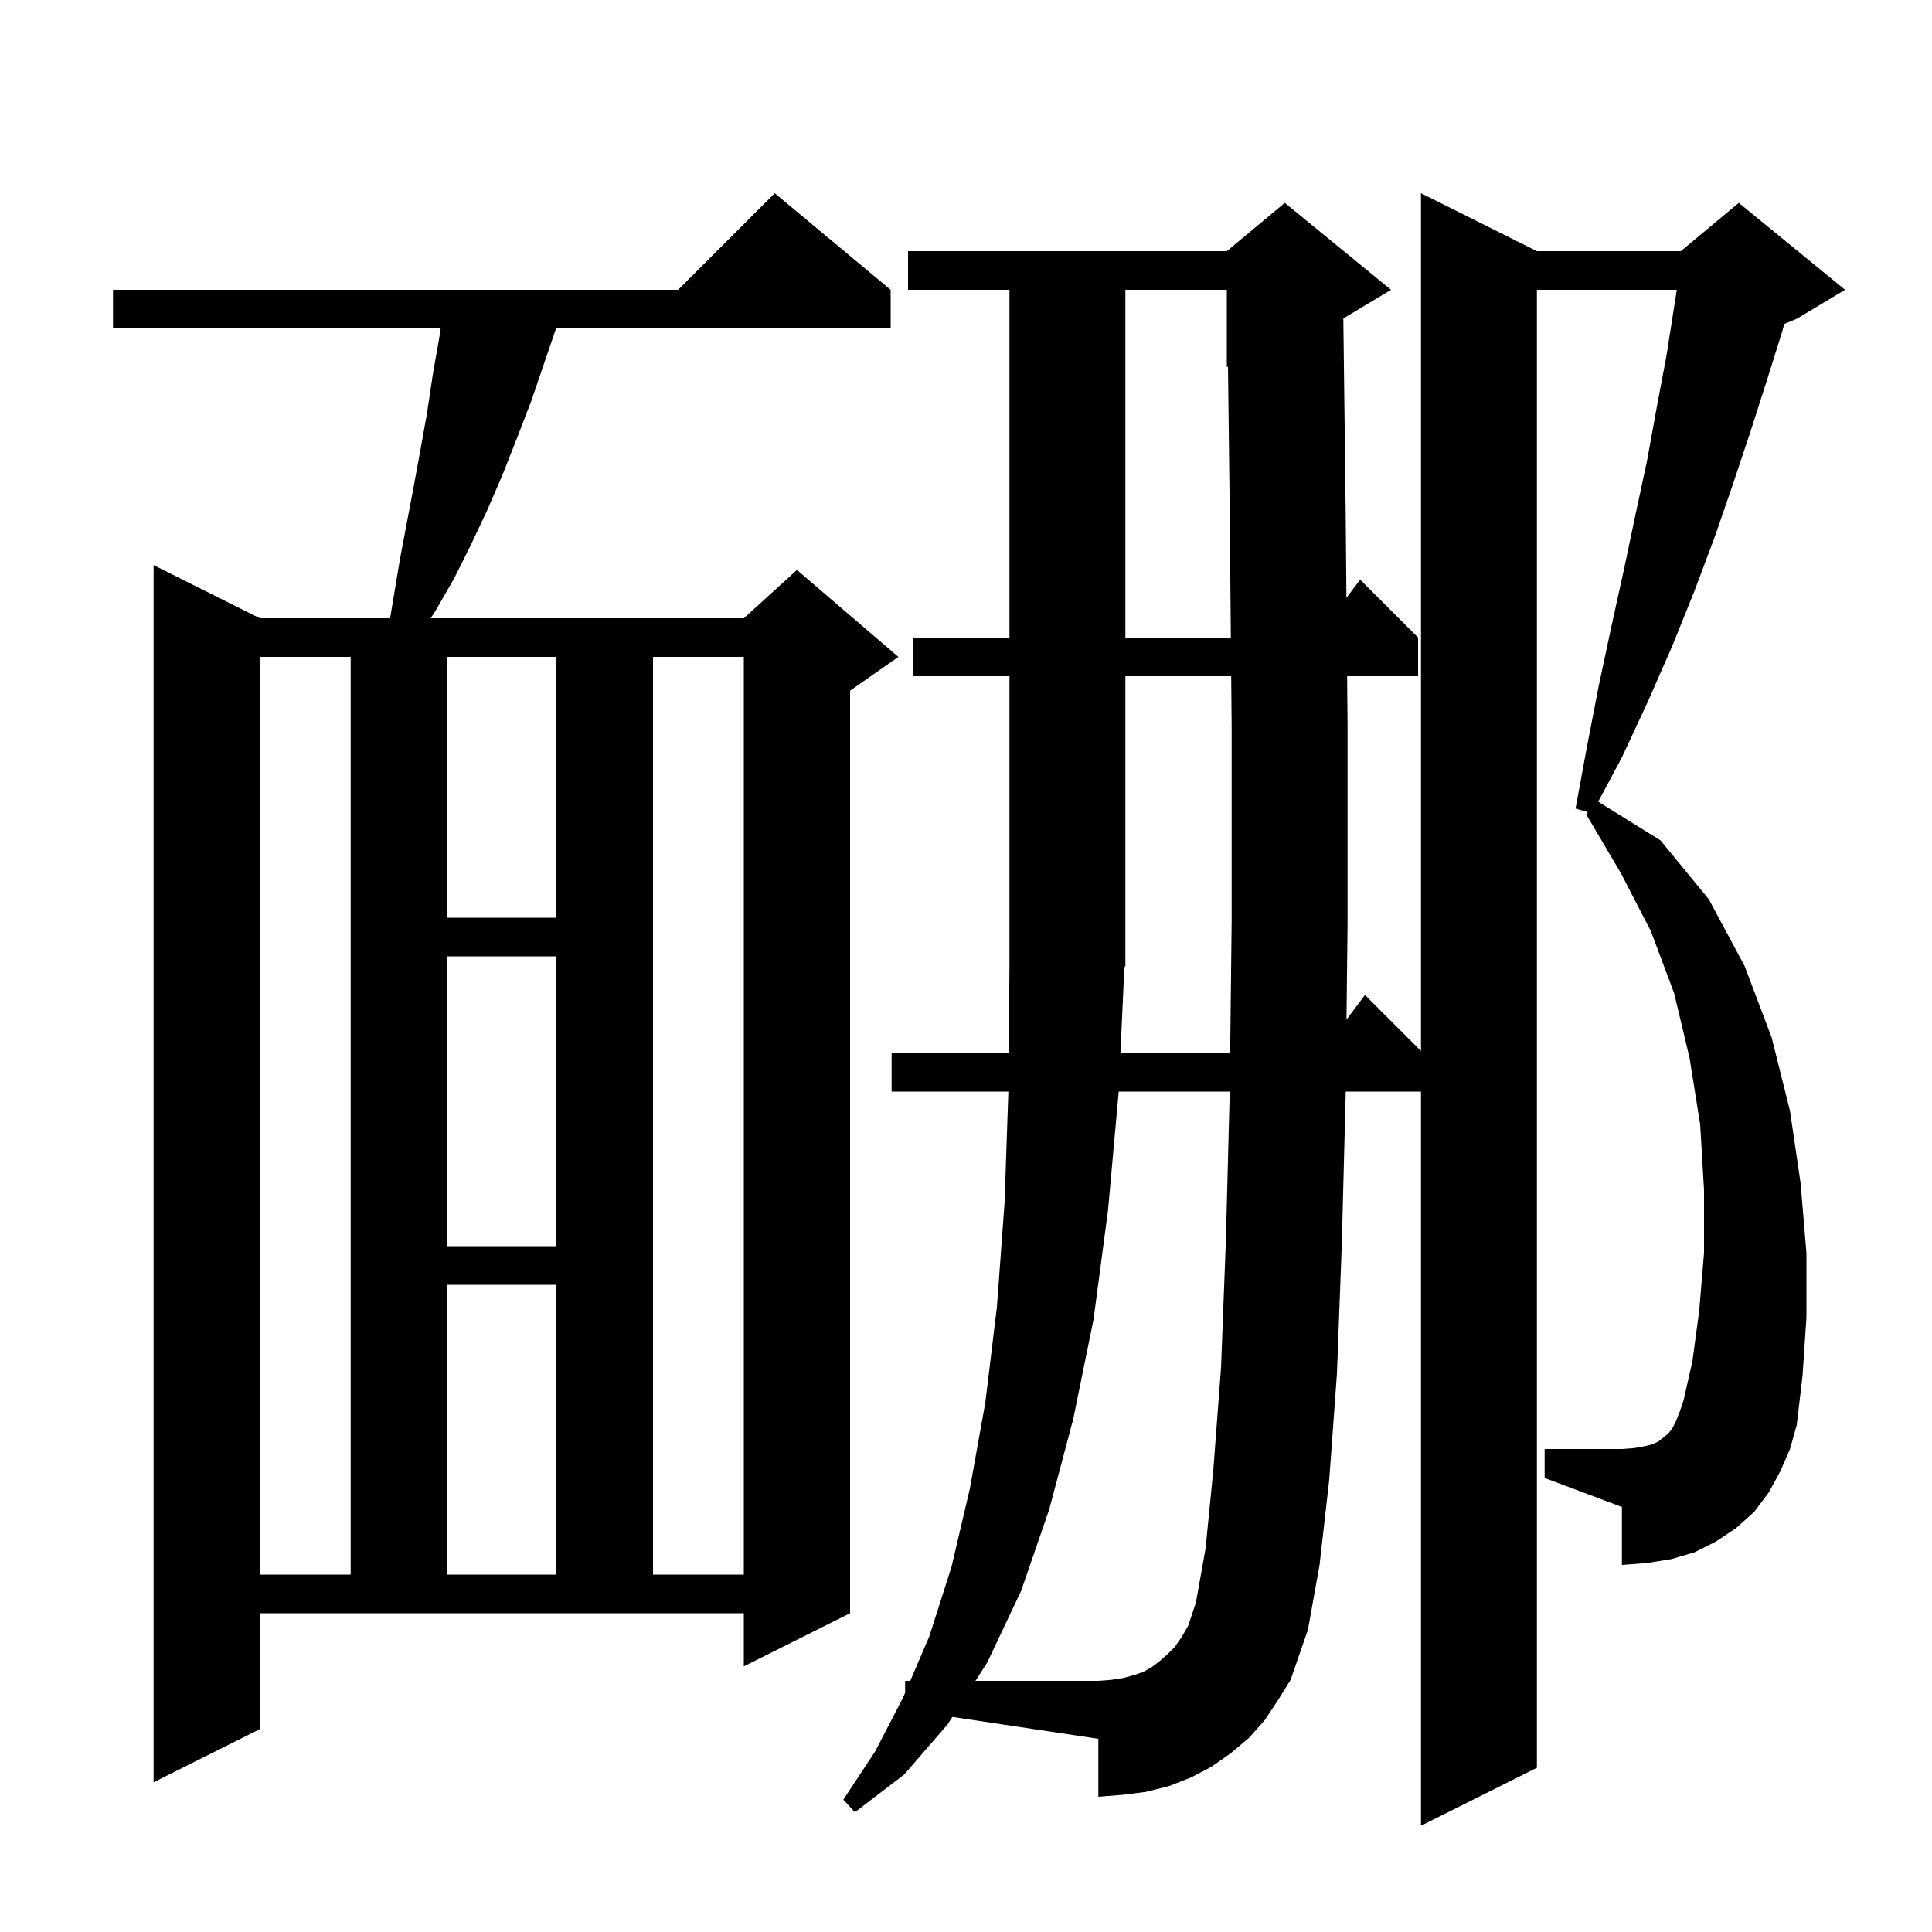 <svg xmlns="http://www.w3.org/2000/svg" xmlns:xlink="http://www.w3.org/1999/xlink" version="1.1" baseProfile="full" viewBox="0 0 200 200" width="200" height="200"><g fill="currentColor"><path d="M 98.1 178.5 L 93.6 183.7 L 88.5 187.6 L 87.3 186.3 L 90.6 181.3 L 93.5 175.7 L 93.7 175.233 L 93.7 174.0 L 94.229 174.0 L 96.2 169.4 L 98.5 162.2 L 100.4 154.1 L 102.0 145.2 L 103.2 135.3 L 104.0 124.4 L 104.386 113.0 L 92.3 113.0 L 92.3 109.0 L 104.428 109.0 L 104.5 99.9 L 104.5 70.0 L 94.5 70.0 L 94.5 66.0 L 104.5 66.0 L 104.5 30.0 L 94.0 30.0 L 94.0 26.0 L 127.0 26.0 L 133.0 21.0 L 144.0 30.0 L 139.062 32.963 L 139.3 52.7 L 139.381 61.892 L 140.8 60.0 L 146.8 66.0 L 146.8 70.0 L 139.453 70.0 L 139.5 75.3 L 139.5 95.5 L 139.388 105.55 L 141.3 103.0 L 147.1 108.8 L 147.1 20.0 L 159.1 26.0 L 174.0 26.0 L 180.0 21.0 L 191.0 30.0 L 186.0 33.0 L 184.709 33.538 L 184.5 34.3 L 182.9 39.4 L 181.2 44.7 L 179.4 50.1 L 177.5 55.6 L 175.4 61.2 L 173.1 66.9 L 170.6 72.6 L 167.9 78.4 L 165.446 82.991 L 171.9 87.0 L 176.9 93.1 L 180.6 100.0 L 183.4 107.4 L 185.3 115.0 L 186.4 122.5 L 187.0 129.7 L 187.0 136.4 L 186.6 142.4 L 186.0 147.5 L 185.3 150.0 L 184.3 152.3 L 183.1 154.5 L 181.6 156.5 L 179.7 158.2 L 177.6 159.6 L 175.4 160.7 L 173.0 161.4 L 170.5 161.8 L 167.9 162.0 L 167.9 156.0 L 159.9 153.0 L 159.9 150.0 L 167.9 150.0 L 169.2 149.9 L 170.3 149.7 L 171.1 149.5 L 171.7 149.2 L 172.7 148.4 L 173.1 147.9 L 173.5 147.1 L 173.9 146.1 L 174.3 144.9 L 175.2 140.9 L 175.9 135.7 L 176.4 129.7 L 176.4 123.2 L 176.0 116.4 L 174.9 109.5 L 173.3 102.8 L 170.9 96.4 L 167.8 90.4 L 164.2 84.3 L 164.376 84.075 L 163.1 83.7 L 164.3 77.2 L 165.5 71.0 L 166.8 64.9 L 168.1 59.0 L 169.3 53.3 L 170.5 47.7 L 171.5 42.2 L 172.5 36.9 L 173.582 30.0 L 159.1 30.0 L 159.1 183.0 L 147.1 189.0 L 147.1 113.0 L 139.304 113.0 L 139.3 113.4 L 138.9 128.9 L 138.4 142.2 L 137.6 153.2 L 136.6 162.0 L 135.4 168.7 L 133.6 173.9 L 132.3 176.0 L 130.9 178.1 L 129.3 179.9 L 127.4 181.5 L 125.4 182.9 L 123.3 184.0 L 121.0 184.9 L 118.6 185.5 L 116.2 185.8 L 113.7 186.0 L 113.7 180.0 L 98.591 177.734 Z M 26.9 179.0 L 15.9 184.5 L 15.9 58.5 L 26.9 64.0 L 40.383 64.0 L 41.4 57.9 L 42.8 50.5 L 43.5 46.7 L 44.2 42.8 L 44.8 38.8 L 45.5 34.8 L 45.614 34.0 L 11.7 34.0 L 11.7 30.0 L 70.2 30.0 L 80.2 20.0 L 92.2 30.0 L 92.2 34.0 L 57.561 34.0 L 55.0 41.5 L 53.5 45.4 L 52.0 49.2 L 50.4 52.9 L 48.7 56.5 L 47.0 59.9 L 45.1 63.2 L 44.584 64.0 L 77.0 64.0 L 82.5 59.0 L 93.0 68.0 L 88.0 71.5 L 88.0 167.0 L 77.0 172.5 L 77.0 167.0 L 26.9 167.0 Z M 26.9 68.0 L 26.9 163.0 L 36.3 163.0 L 36.3 68.0 Z M 46.3 133.0 L 46.3 163.0 L 57.6 163.0 L 57.6 133.0 Z M 67.6 68.0 L 67.6 163.0 L 77.0 163.0 L 77.0 68.0 Z M 46.3 99.0 L 46.3 129.0 L 57.6 129.0 L 57.6 99.0 Z M 115.988 109.0 L 127.346 109.0 L 127.5 95.4 L 127.5 75.3 L 127.453 70.0 L 116.5 70.0 L 116.5 100.0 L 116.393 100.161 Z M 46.3 68.0 L 46.3 95.0 L 57.6 95.0 L 57.6 68.0 Z M 116.5 30.0 L 116.5 66.0 L 127.417 66.0 L 127.3 52.8 L 127.12 37.95 L 127.0 38.0 L 127.0 30.0 Z M 124.8 160.3 L 125.6 152.2 L 126.4 141.6 L 126.9 128.5 L 127.3 113.1 L 127.301 113.0 L 115.805 113.0 L 115.8 113.1 L 114.7 125.3 L 113.2 136.6 L 111.1 146.9 L 108.6 156.3 L 105.7 164.7 L 102.2 172.1 L 100.983 174.0 L 113.7 174.0 L 115.0 173.9 L 116.3 173.7 L 117.4 173.4 L 118.3 173.1 L 119.2 172.6 L 120.0 172.0 L 120.8 171.3 L 121.6 170.5 L 122.3 169.5 L 123.0 168.3 L 123.8 165.9 Z "/></g></svg>
